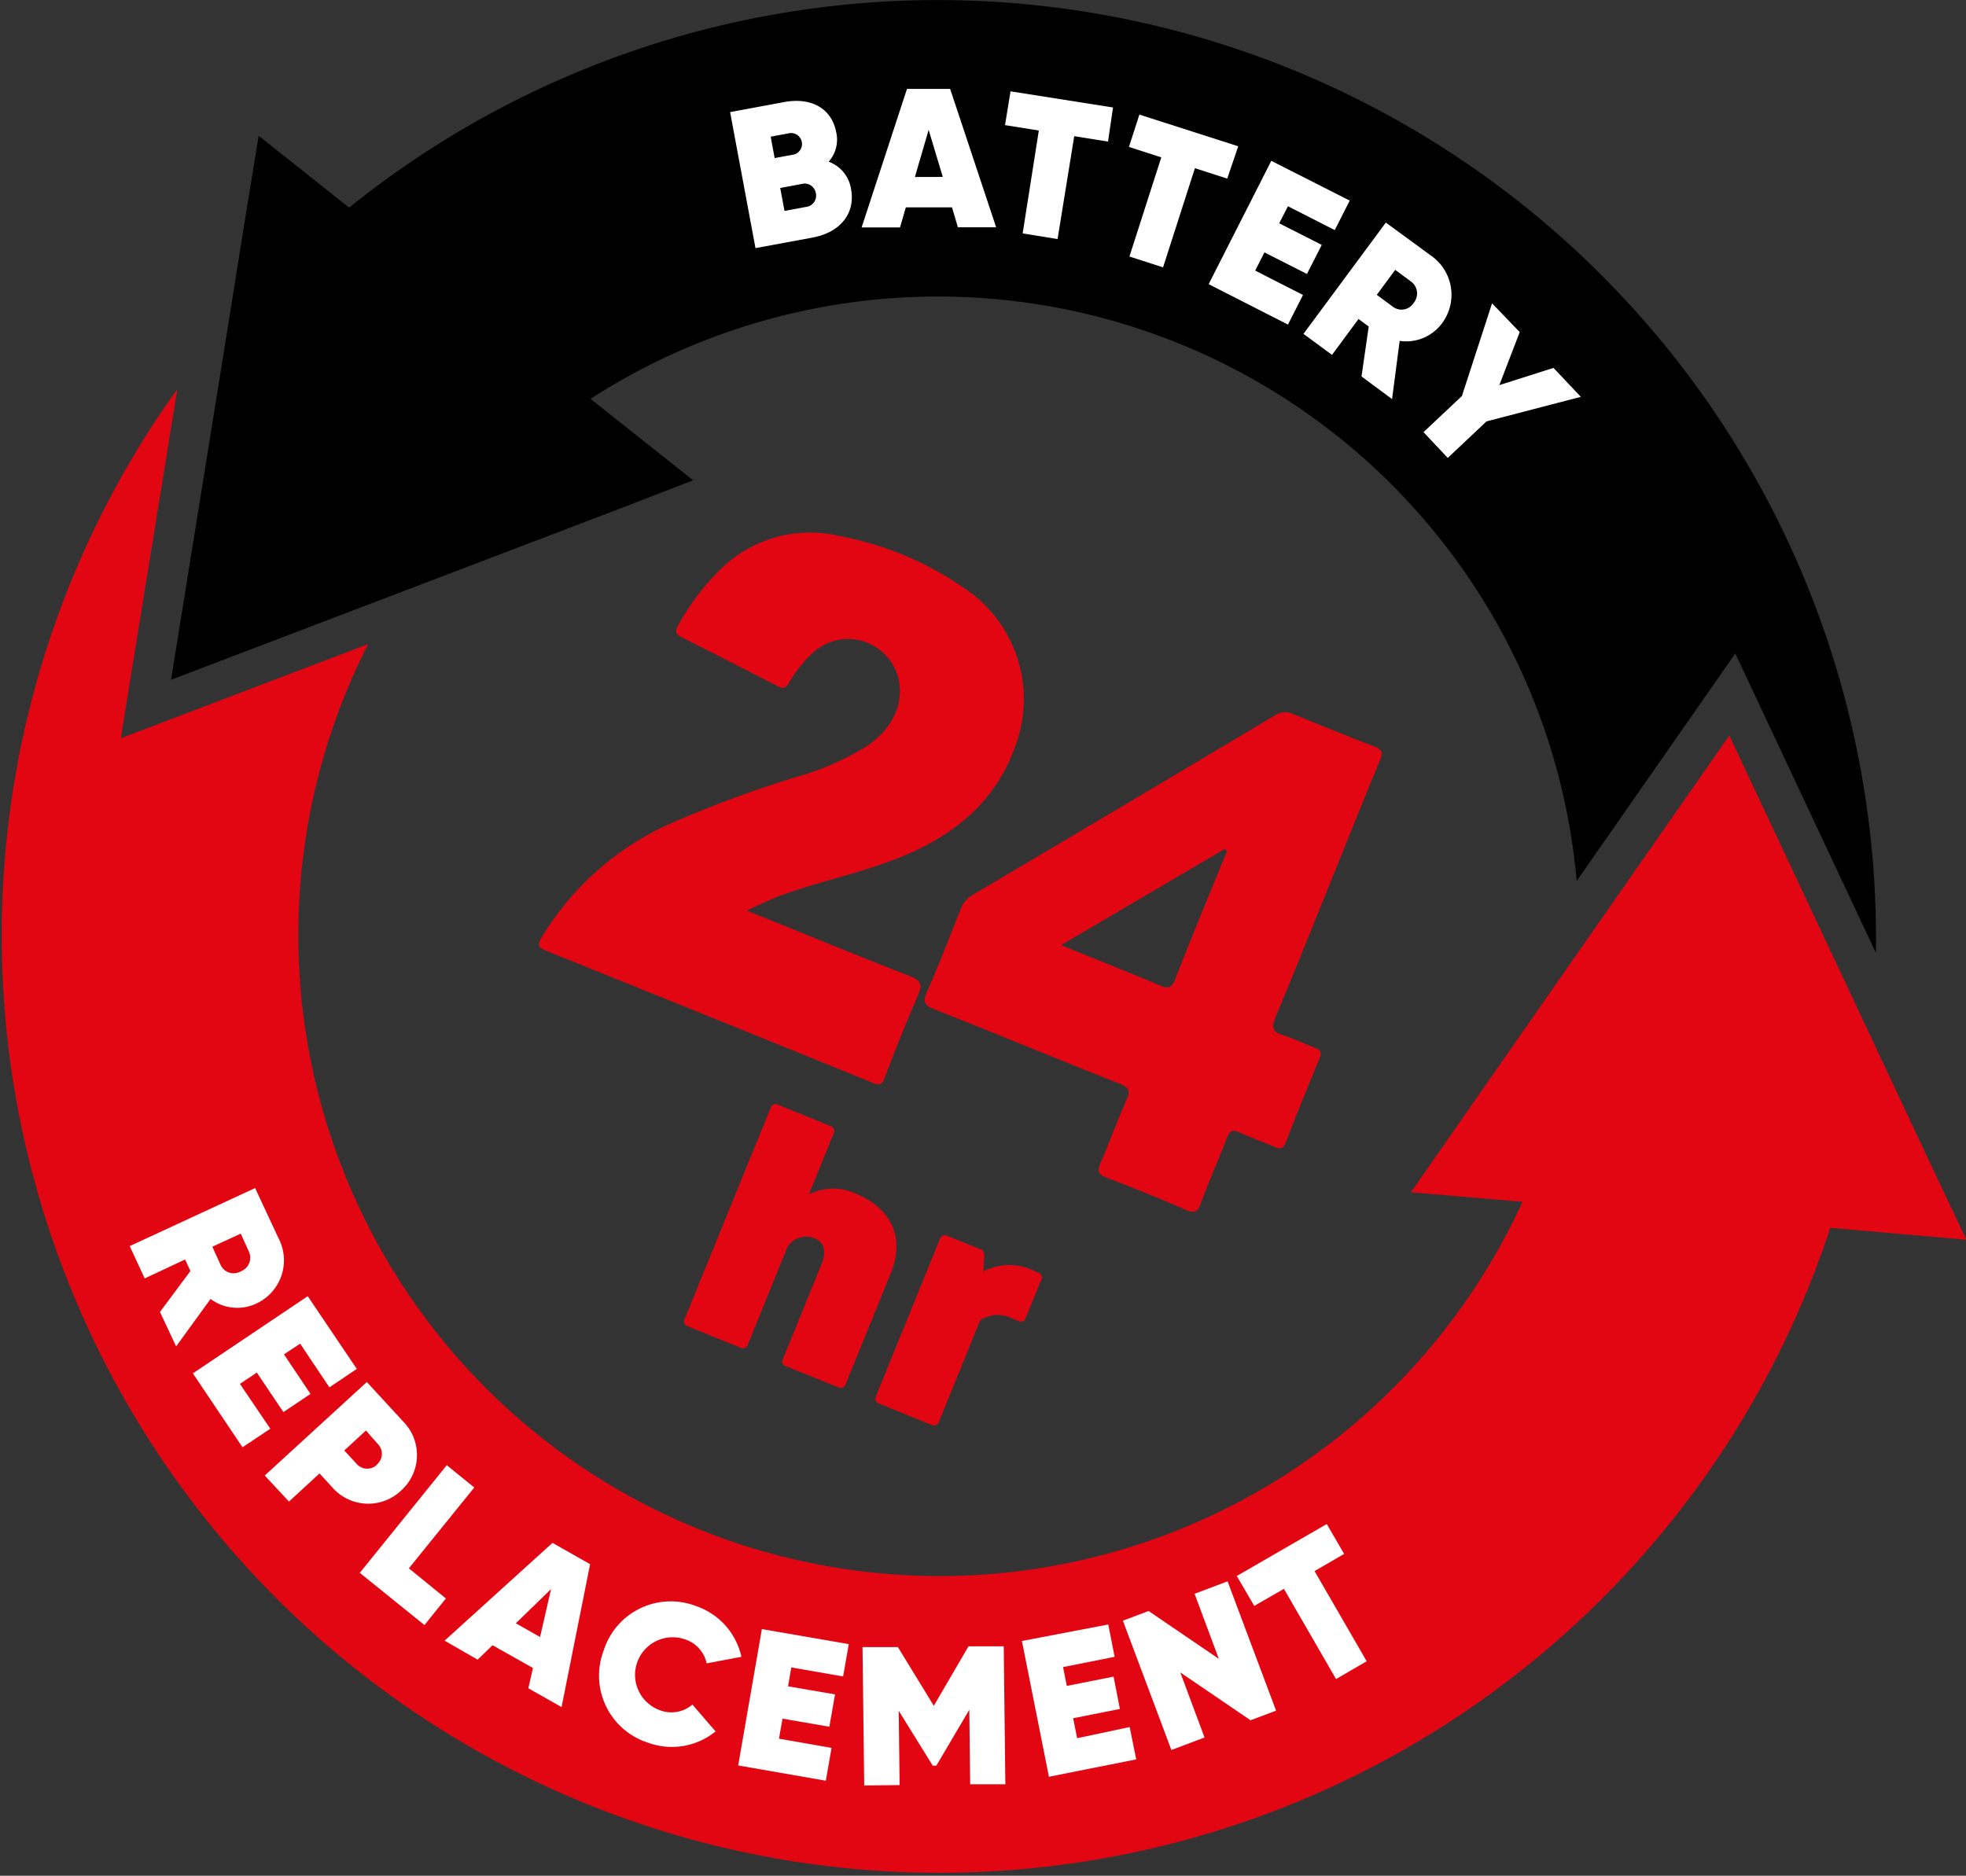<svg xmlns="http://www.w3.org/2000/svg" viewBox="0 0 243.21 232.09"><rect x="0" y="0" width="243.21" height="232.09" fill="#333333" stroke="none"/><defs><style>.cls-1{fill:#e20613;}.cls-2{fill:#fff;}</style></defs><g id="Layer_2" data-name="Layer 2"><g id="Layer_1-2" data-name="Layer 1"><path class="cls-1" d="M92.37,112.66c6.86,2.77,13.5,5.51,20.19,8.12,1.39.54,1.57,1.06,1,2.38-1.46,3.34-2.81,6.73-4.1,10.14-.36,1-.74,1-1.56.65q-20.19-8.2-40.41-16.34c-.93-.37-1-.74-.52-1.56A35.49,35.49,0,0,1,82.72,102a141.91,141.91,0,0,1,16-5.92,33.82,33.82,0,0,0,8.46-3.72c3.18-2.12,4.65-5.24,4-8.24a6.42,6.42,0,0,0-10.54-3.43,15.71,15.71,0,0,0-3,3.75c-.39.66-.67.85-1.38.49q-6-3.08-11.93-6.09c-.7-.35-.91-.66-.43-1.49a30.39,30.39,0,0,1,5.14-6.82,15.85,15.85,0,0,1,15-4.17,39.92,39.92,0,0,1,16.23,7.12A16.48,16.48,0,0,1,125.71,92c-2.43,7.16-7.63,11.35-14.37,14.08-4.57,1.85-9.4,2.84-14,4.46C95.71,111.05,94.2,111.85,92.37,112.66Z"/><path class="cls-1" d="M163.25,130.91c.28-.66.12-1-.53-1.24-1.35-.51-2.64-1.16-4-1.58s-1.44-1-.92-2.27c2.19-5.19,4.26-10.43,6.38-15.65h0c2.17-5.38,4.32-10.76,6.54-16.12.38-.92.27-1.3-.7-1.68-3.36-1.29-6.68-2.65-10-4a2.28,2.28,0,0,0-2.31.15q-18.63,11.13-37.31,22.16a3.37,3.37,0,0,0-1.56,1.8c-1.36,3.45-2.7,6.91-4.18,10.29-.56,1.25-.22,1.65.94,2.12,7.65,3,15.26,6.18,22.91,9.2,1.17.46,1.35.9.85,2-1.15,2.57-2.1,5.23-3.22,7.81-.42,1-.29,1.41.74,1.81q5,1.89,9.84,4c1,.42,1.41.29,1.8-.74,1-2.74,2.2-5.42,3.25-8.16.33-.86.7-1.09,1.57-.7,1.41.66,2.87,1.16,4.3,1.78.64.27,1.06.35,1.39-.47C160.4,137.86,161.82,134.38,163.25,130.91Zm-17.85-9.79c-.42,1.09-.84,1.27-1.9.82-3.95-1.68-7.95-3.25-12.24-5,7-4.11,13.63-8,20.28-11.91.41.34.07.63,0,.88C149.47,111,147.38,116,145.4,121.12Z"/><path class="cls-1" d="M102.82,139.36a.63.63,0,0,1,.34.8l-3.1,7.64a6.56,6.56,0,0,1,5.73-.14c4.54,1.85,6.18,5.51,4.4,9.89l-5.61,13.81a.61.61,0,0,1-.79.33L97.13,169a.57.57,0,0,1-.3-.78l4.83-11.88c.61-1.51.28-2.66-.89-3.13a2.74,2.74,0,0,0-3.36,1.1l-4.93,12.14a.63.63,0,0,1-.79.34L85,164.07a.63.63,0,0,1-.34-.79L95.37,137a.63.63,0,0,1,.8-.34Z"/><path class="cls-1" d="M128.53,157.52a.56.56,0,0,1,.32.74l-2,4.92a.56.56,0,0,1-.74.31l-1-.4a3.91,3.91,0,0,0-3.86.28L116.12,176a.64.64,0,0,1-.8.34l-6.66-2.71a.62.62,0,0,1-.33-.79l8-19.67a.61.61,0,0,1,.78-.29l4.27,1.73c.3.12.38.47.38.81l-.11,1.9a6.91,6.91,0,0,1,5.91-.24Z"/><path class="cls-1" d="M226.42,151.92A116,116,0,1,1,17.94,54.09q1.92-3.06,4-5.94l-7,43.2L45.54,79.7a79.32,79.32,0,1,0,142.81,69l-13.81-1.18,6.69-9.6,14.13-20.28L213.93,91l17.52,37.32,6.8,14.48,5,10.59Z"/><path d="M232.08,117.94,214.67,80.85,195.05,109a79.32,79.32,0,0,0-122-59.65l12.7,10.08-10.37,4-26.22,10-28,10.68,7.07-43.93,2-12.53L32,16.8l11.19,8.89a116.07,116.07,0,0,1,188.87,92.25Z"/><path class="cls-2" d="M105.28,23.39c.56,3-1.31,5.35-4.73,6L93.46,30.7,90.32,13.87,97,12.63c3.35-.62,5.89.77,6.45,3.75a4.1,4.1,0,0,1-.94,3.63A4.28,4.28,0,0,1,105.28,23.39Zm-9.94-6.48.49,2.65,2.22-.41a1.35,1.35,0,1,0-.5-2.65Zm5.58,7a1.39,1.39,0,0,0-1.73-1.15l-2.67.5.53,2.84,2.67-.5A1.41,1.41,0,0,0,100.92,23.86Z"/><path class="cls-2" d="M117.77,25.66h-5.71l-.72,2.48h-4.75L112.2,11l5.34,0,5.69,17.12H118.5Zm-1.14-3.77-1.75-5.82-1.7,5.83Z"/><path class="cls-2" d="M137.07,17.52l-4.18-.67-2.06,12.73-4.32-.7,2-12.73-4.18-.67.68-4.18,12.68,2Z"/><path class="cls-2" d="M151.82,22.1l-4-1.29-3.94,12.27-4.16-1.34,3.94-12.27-4-1.29,1.29-4,12.23,3.92Z"/><path class="cls-2" d="M161.19,36.5l-1.86,3.66-9.81-5,7.75-15.26,9.7,4.92-1.85,3.65-5.79-2.95-1.08,2.11,5.26,2.67-1.83,3.6-5.26-2.67-1.14,2.25Z"/><path class="cls-2" d="M169.32,40.4l-1.26-.93-3.28,4.44-3.53-2.6,10.19-13.77L177,31.61A5.9,5.9,0,0,1,178.39,40a5.52,5.52,0,0,1-5.24,2.18l-.94,7.2-3.78-2.8Zm1-3.92,1.95,1.44a1.77,1.77,0,0,0,2.61-.44,1.83,1.83,0,0,0-.33-2.65l-1.95-1.44Z"/><path class="cls-2" d="M183.89,52.14l-4.79,4.52-3-3.19L180.85,49l3.73-11.47L188,41.09l-2.52,6.56,6.7-2.13,3.38,3.58Z"/><path class="cls-2" d="M23.56,157.26l-.66-1.42-5,2.34-1.85-4L31.56,147l2.9,6.22a5.89,5.89,0,0,1-2.77,8.08,5.52,5.52,0,0,1-5.64-.58l-4.26,5.87-2-4.26Zm2.71-3,1,2.2a1.77,1.77,0,0,0,2.51.85,1.81,1.81,0,0,0,1-2.47l-1-2.2Z"/><path class="cls-2" d="M33.44,176.78,30,179.07l-6.14-9.14,14.21-9.55,6.07,9-3.39,2.28-3.62-5.41-2,1.33,3.28,4.89-3.35,2.25-3.29-4.89-2.09,1.4Z"/><path class="cls-2" d="M49.62,184.43a5.9,5.9,0,0,1-8.55-.44l-1.54-1.68-3.78,3.48-3-3.22L45.38,171l4.51,4.9A5.9,5.9,0,0,1,49.62,184.43Zm-3-3.22a1.73,1.73,0,0,0,.15-2.51L45.27,177l-2.68,2.47,1.54,1.67A1.74,1.74,0,0,0,46.66,181.21Z"/><path class="cls-2" d="M55.16,197.78l-2.65,3.29-8-6.46,10.76-13.32,3.4,2.76-8.09,10Z"/><path class="cls-2" d="M65.93,206.38l-5-2.81-1.85,1.78L55,203,68.35,190.9,73,193.54l-3.53,17.68-4.11-2.33Zm.88-3.83,1.36-5.93-4.36,4.23Z"/><path class="cls-2" d="M74.69,204.19a8.7,8.7,0,0,1,11.36-5.49A8.59,8.59,0,0,1,91.72,205l-4.3.81a4,4,0,0,0-2.77-3,4.65,4.65,0,0,0-3.06,8.78,4,4,0,0,0,4.07-.68l2.86,3.32a8.56,8.56,0,0,1-8.34,1.4A8.71,8.71,0,0,1,74.69,204.19Z"/><path class="cls-2" d="M102.87,216.27l-.71,4.06-10.84-1.89,2.93-16.87L105,203.43l-.7,4-6.41-1.12-.4,2.34,5.81,1-.7,4-5.8-1-.43,2.48Z"/><path class="cls-2" d="M124.37,220.77l-4.35,0-.11-9.22-4.08,6.92h-.44l-4.21-6.79.11,9.19-4.38.05-.21-17.12,4.38,0,4.44,7.26,4.29-7.36,4.36,0Z"/><path class="cls-2" d="M139.75,213.69l.81,4-10.8,2.15-3.34-16.8L137.1,201l.79,4-6.38,1.27.46,2.33,5.79-1.15.78,4-5.78,1.15.49,2.47Z"/><path class="cls-2" d="M151.86,195.66l6,16-3.16,1.19-8.69-5.92,3,8.05-4.1,1.55-6-16,3.18-1.2,8.69,5.92-3-8.05Z"/><path class="cls-2" d="M166.28,192.27l-3.66,2.12,6.45,11.16-3.79,2.2-6.45-11.16-3.67,2.11L153,195l11.13-6.43Z"/></g></g></svg>